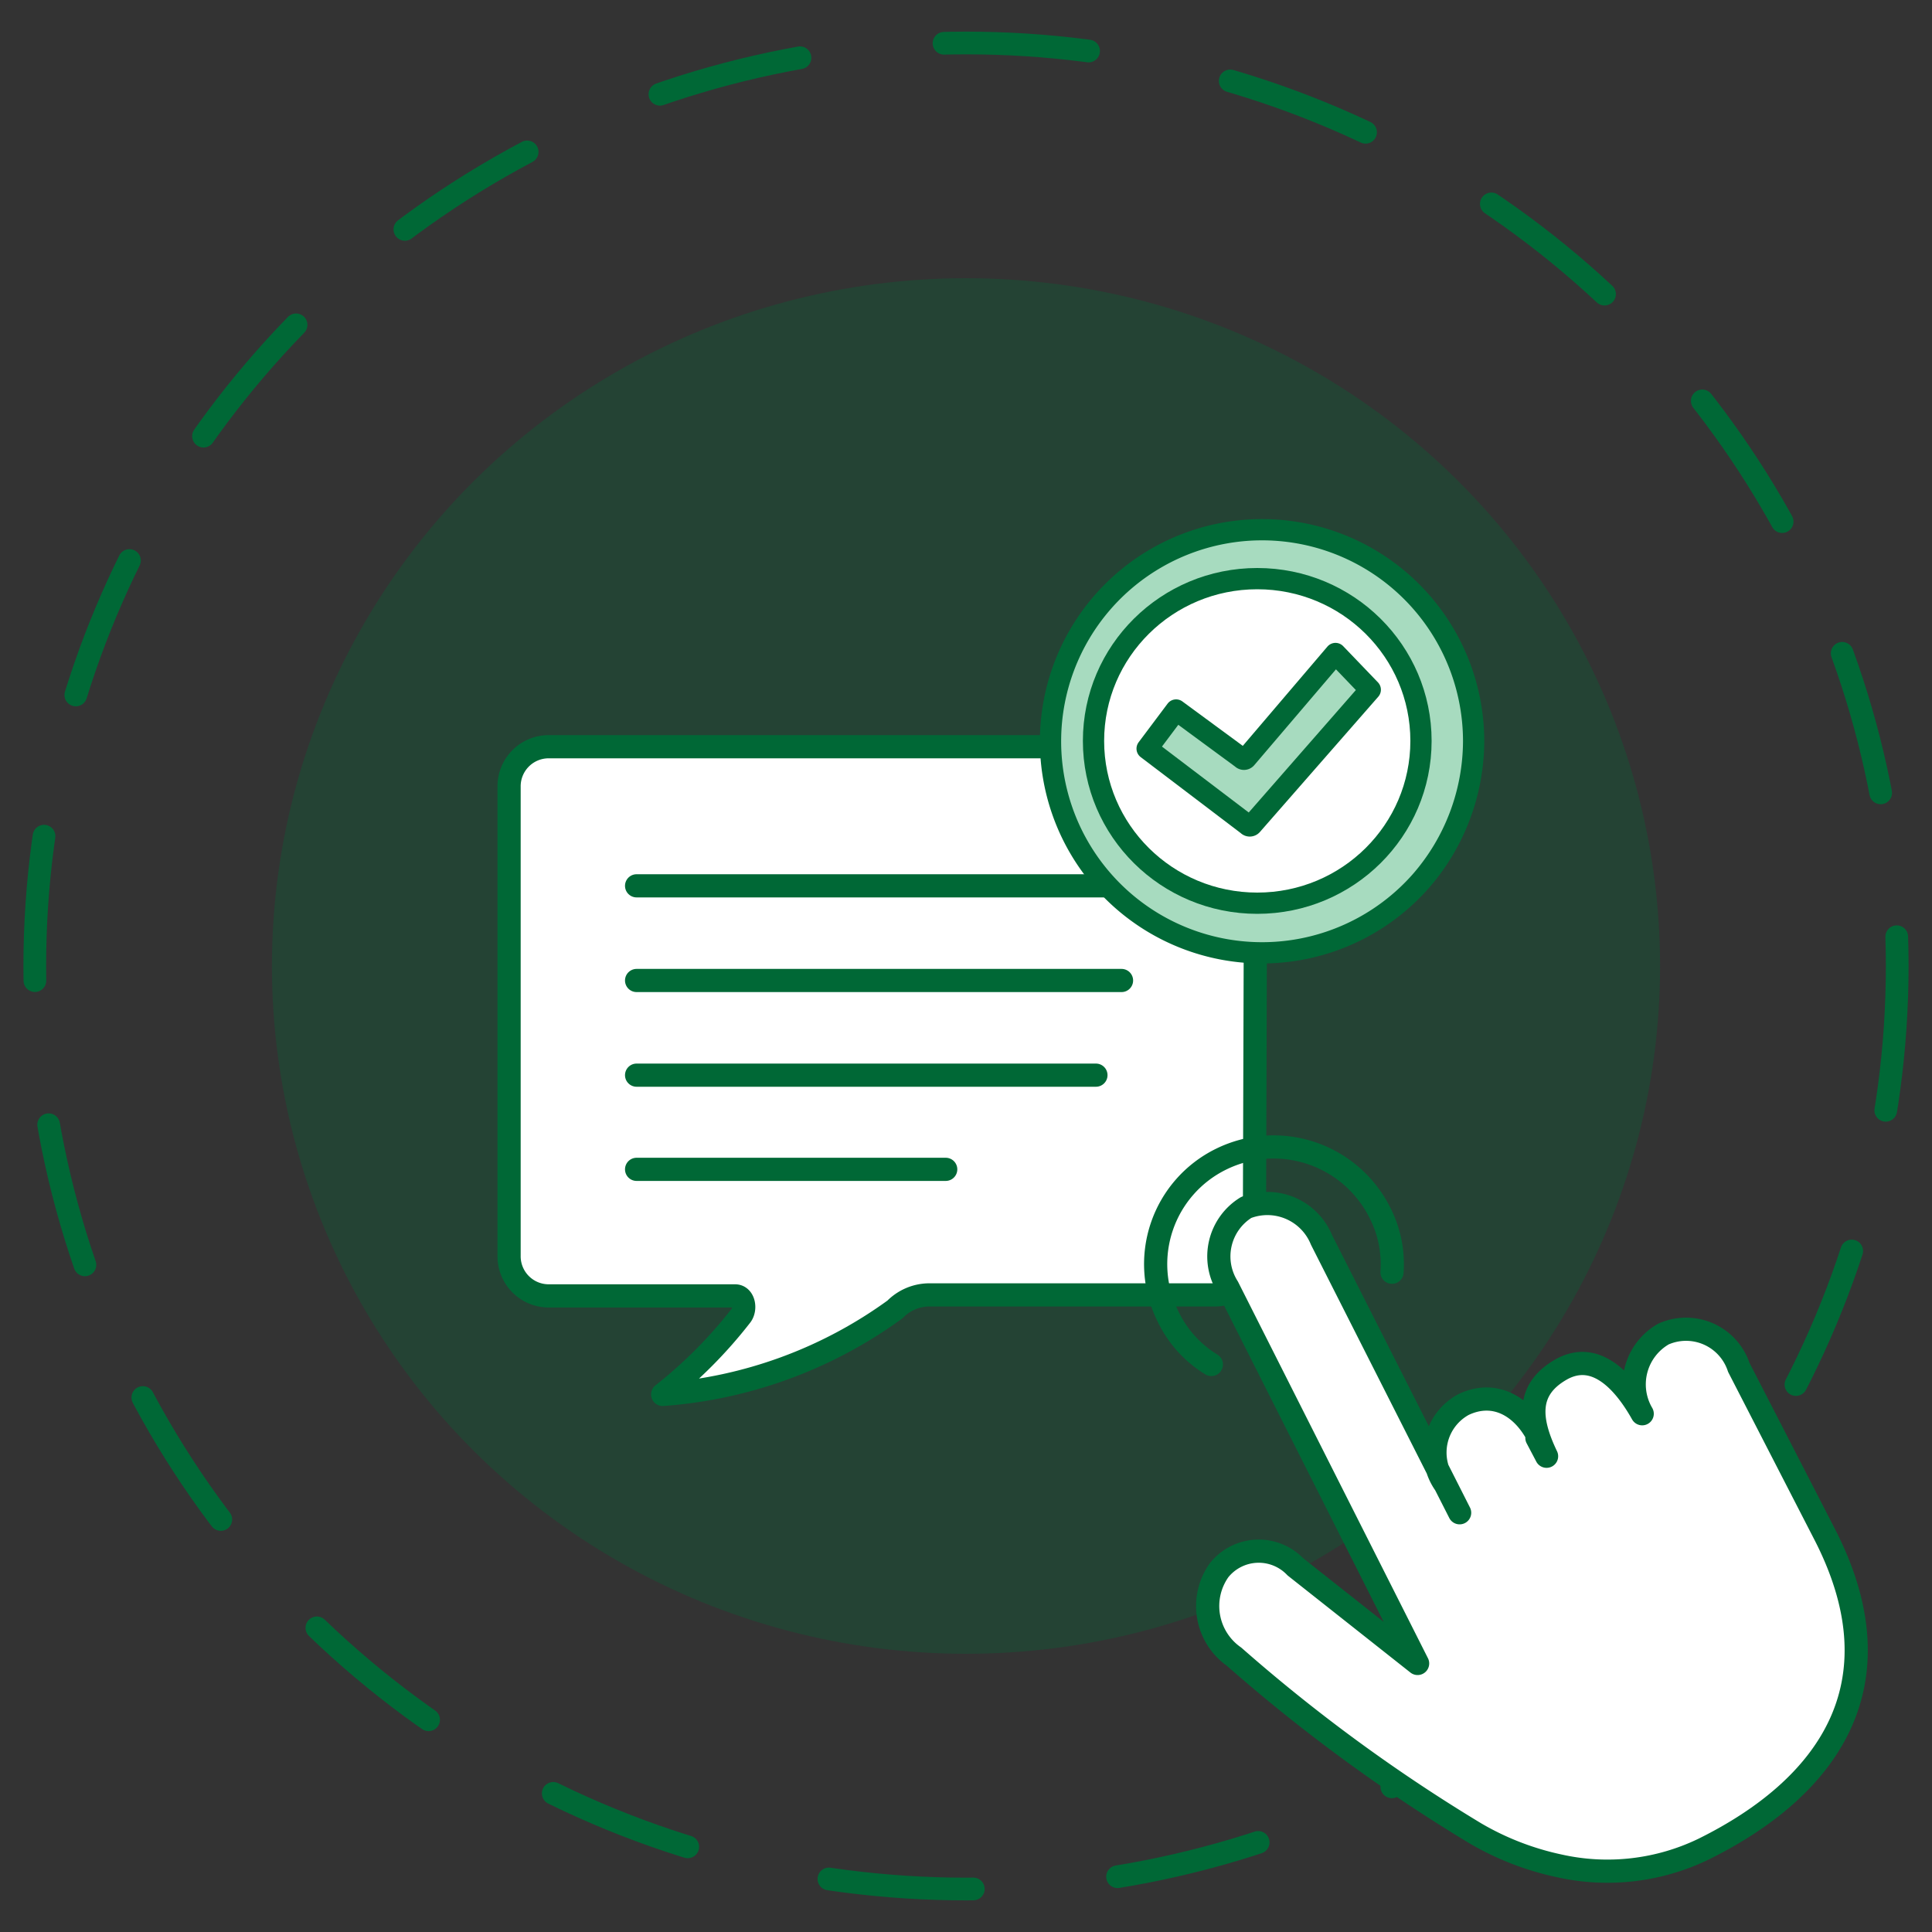 <svg id="图层_1" data-name="图层 1" xmlns="http://www.w3.org/2000/svg" viewBox="0 0 40 40"><rect x="0" y="0" width="40" height="40" fill="#333333" stroke="none"/><defs><style>.cls-1{fill:#006836;opacity:0.3;}.cls-2,.cls-4{fill:none;}.cls-2,.cls-3,.cls-4,.cls-5,.cls-6{stroke:#006836;stroke-linecap:round;stroke-linejoin:round;}.cls-2{stroke-width:0.47px;stroke-dasharray:3;}.cls-3,.cls-6{fill:#fff;}.cls-3,.cls-4{stroke-width:0.48px;}.cls-5{fill:#a7dbbf;}.cls-5,.cls-6{stroke-width:0.44px;}</style></defs><title>app供应商端-Icon</title><ellipse class="cls-1" cx="20" cy="20" rx="14.37" ry="14.24"/><ellipse class="cls-2" cx="20" cy="20" rx="19.28" ry="19.11"/><path class="cls-3" d="M26,16.29a.82.82,0,0,0-.81-.83H11.35a.82.82,0,0,0-.81.83V26a.82.82,0,0,0,.82.83h3.86c.18,0,.23.27.12.41a9.48,9.48,0,0,1-1.62,1.63,9.33,9.33,0,0,0,4.81-1.76,1,1,0,0,1,.68-.3h5.94a.82.82,0,0,0,.82-.83Z"/><line class="cls-3" x1="13.18" y1="18.34" x2="23.22" y2="18.34"/><line class="cls-3" x1="13.18" y1="20.3" x2="23.22" y2="20.3"/><line class="cls-3" x1="13.18" y1="22.26" x2="22.69" y2="22.26"/><line class="cls-3" x1="13.18" y1="24.21" x2="19.58" y2="24.21"/><path class="cls-4" d="M28.82,26.34a2.33,2.33,0,0,0-.25-1.23A2.46,2.46,0,0,0,25.28,24a2.42,2.42,0,0,0-1.1,3.25,2.35,2.35,0,0,0,.9,1"/><path class="cls-3" d="M31.86,29.77c-.32-.65-.91-1-1.56-.69a1.13,1.13,0,0,0-.38,1.65l.3.59-2.86-5.65A1.21,1.21,0,0,0,25.8,25a1.19,1.19,0,0,0-.38,1.65l3.93,7.79h0l-2.53-2a1.05,1.05,0,0,0-1.58.07,1.28,1.28,0,0,0,.31,1.79,34.7,34.7,0,0,0,5,3.66,5.85,5.85,0,0,0,1.73.67,4.57,4.57,0,0,0,3-.35c2.56-1.27,4.08-3.39,2.52-6.47L36,28.31a1.15,1.15,0,0,0-1.56-.69A1.2,1.2,0,0,0,34,29.27h0c-.41-.73-1-1.31-1.69-.91s-.67,1-.29,1.79l-.2-.38"/><path class="cls-5" d="M30.51,15.34a4.43,4.43,0,0,1-1.1,2.91,4.38,4.38,0,1,1,1.1-2.91Z"/><ellipse class="cls-6" cx="26.03" cy="15.34" rx="3.39" ry="3.36"/><path class="cls-5" d="M28.37,14.28l-2.45,2.8a.06.06,0,0,1-.09,0L23.75,15.5l.6-.8,1.36,1a.06.06,0,0,0,.09,0l1.85-2.17Z"/></svg>